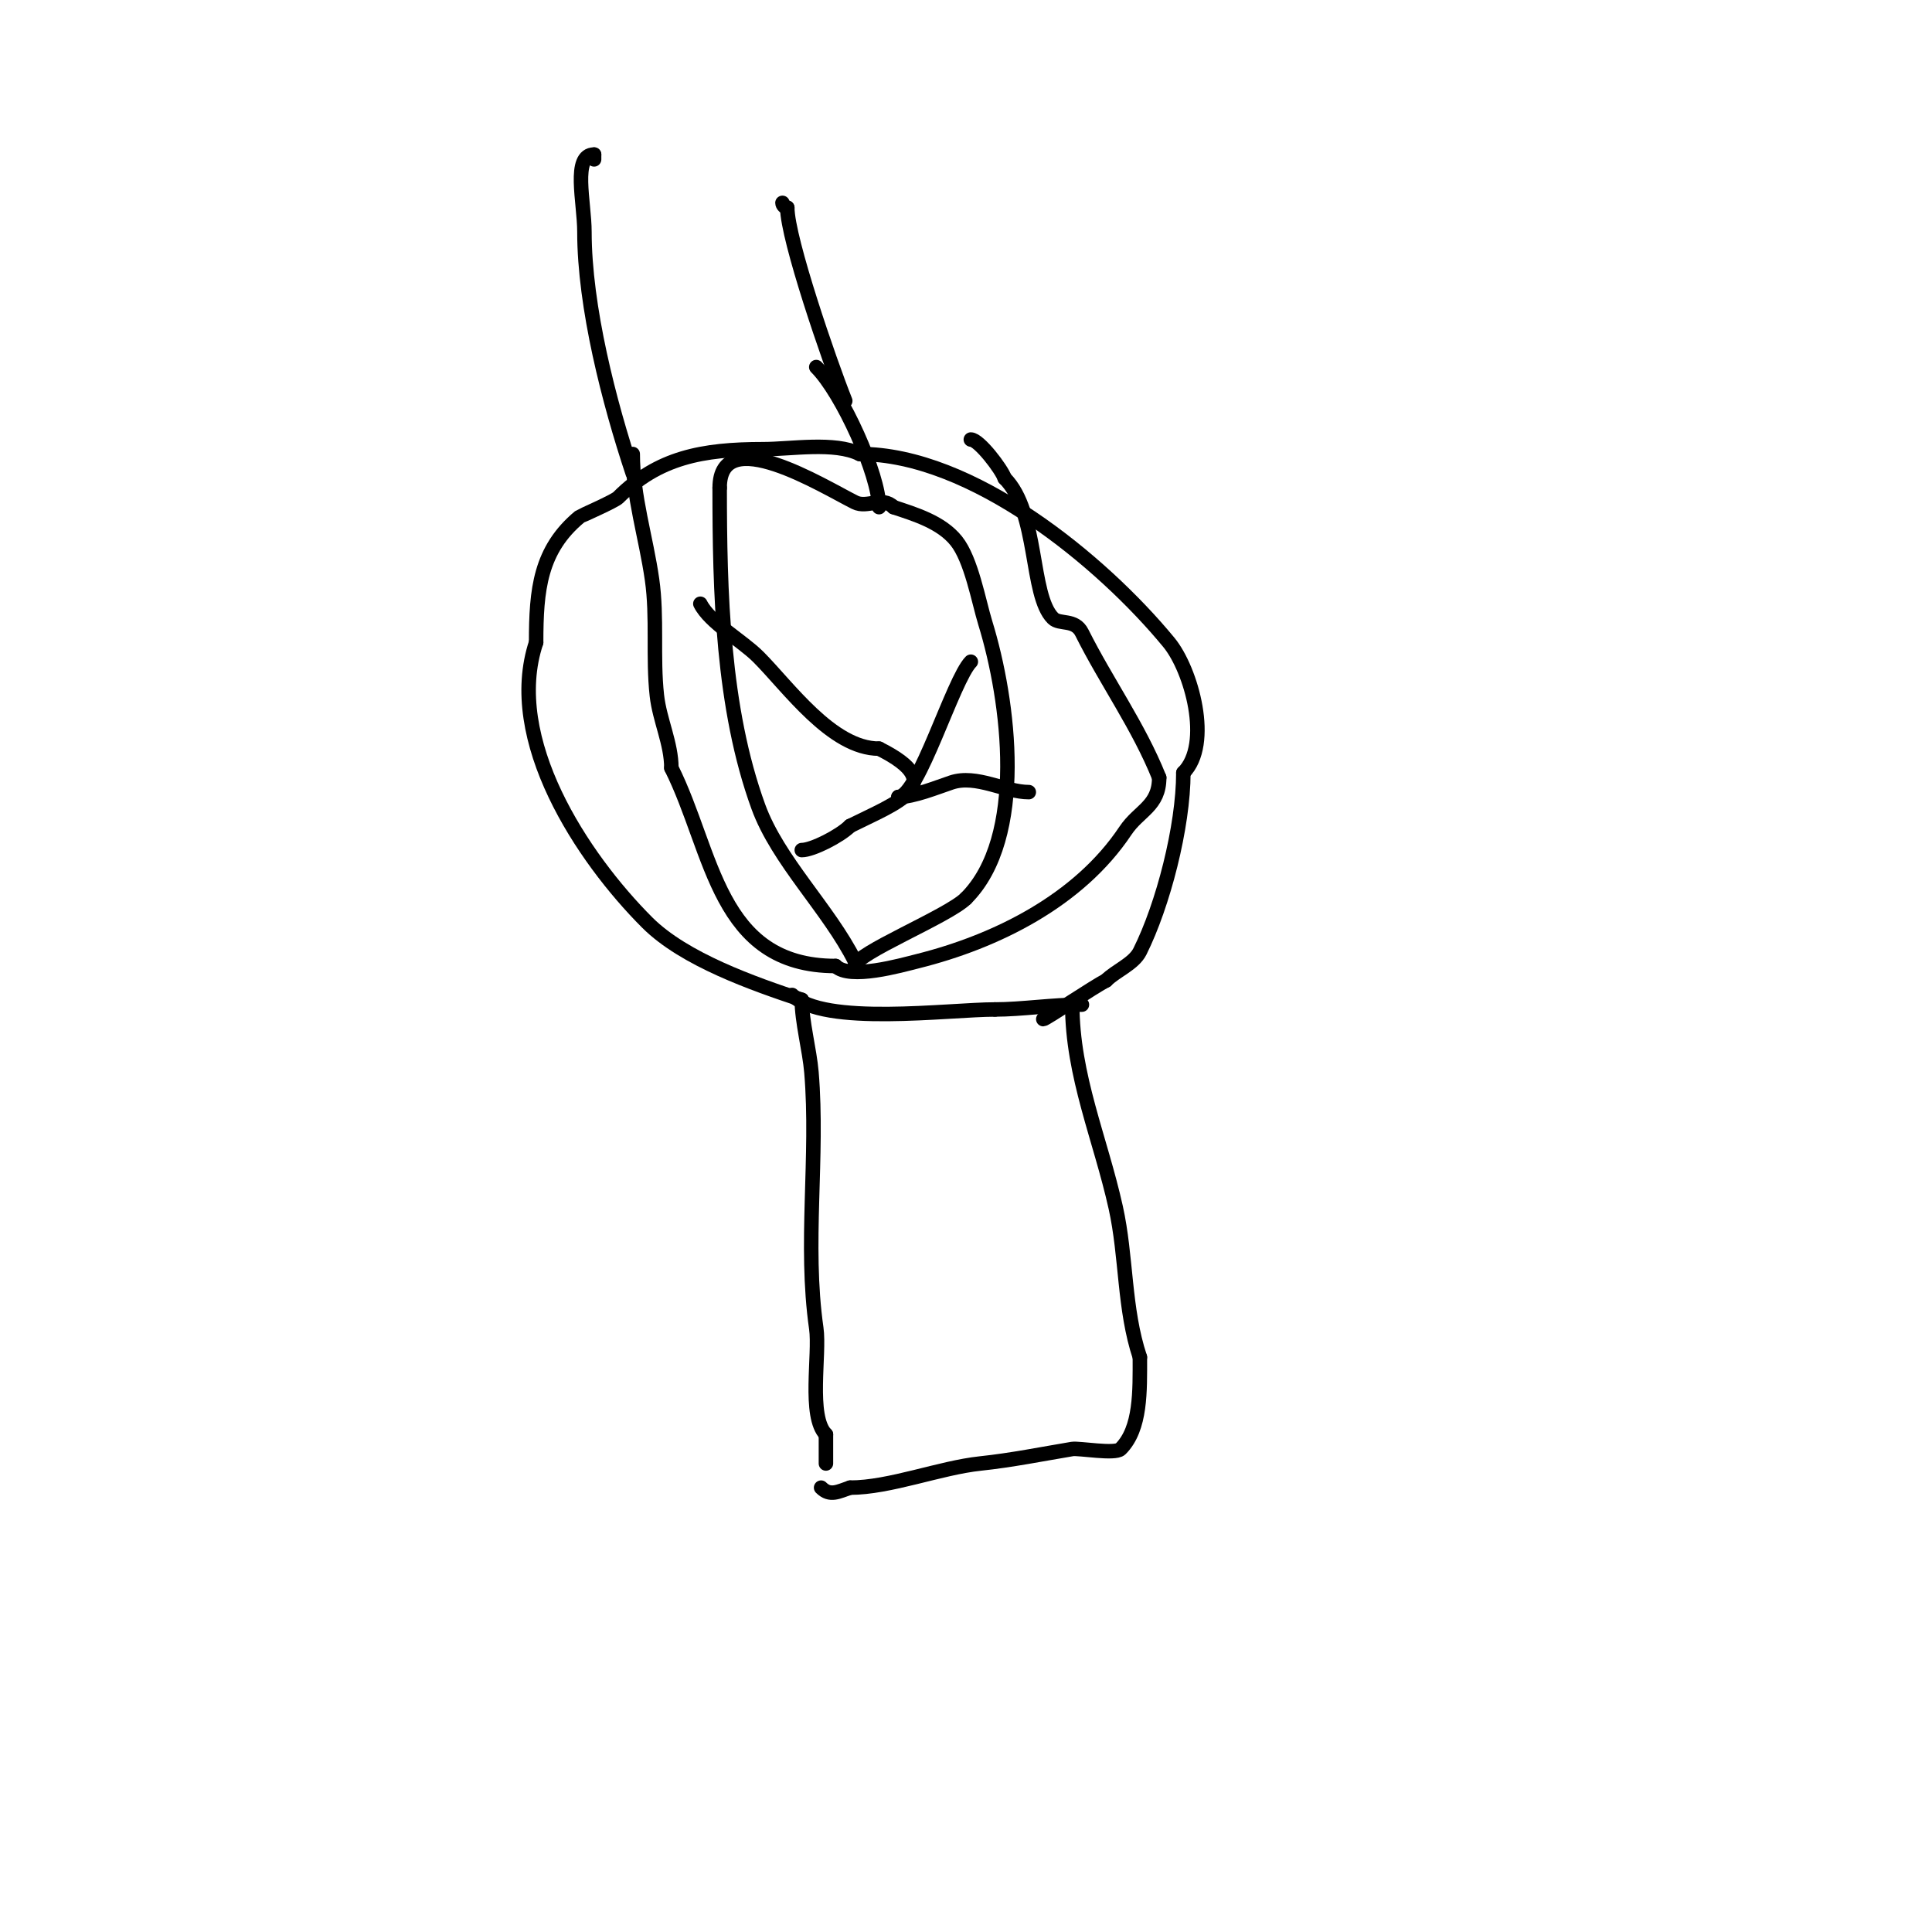 <svg viewBox='0 0 400 400' version='1.1' xmlns='http://www.w3.org/2000/svg' xmlns:xlink='http://www.w3.org/1999/xlink'><g fill='none' stroke='#000000' stroke-width='3' stroke-linecap='round' stroke-linejoin='round'><path d='M166,207c0,4.459 1.621,10.446 2,15c1.467,17.609 -1.503,35.481 1,53c0.77,5.39 -1.724,18.276 2,22'/><path d='M171,297c0,2 0,4 0,6'/><path d='M222,208c0,14.692 5.849,27.822 9,42c2.267,10.199 1.664,20.992 5,31'/><path d='M236,281c0,6.959 0.239,14.761 -4,19c-1.129,1.129 -8.618,-0.23 -10,0c-6.275,1.046 -12.583,2.325 -19,3c-8.404,0.885 -18.741,5 -27,5'/><path d='M176,308c-2.413,0.804 -4.132,1.868 -6,0'/><path d='M166,207c-9.954,-3.318 -24.313,-8.313 -32,-16c-13.474,-13.474 -29.682,-37.953 -23,-58'/><path d='M111,133c0,-10.963 0.808,-19.174 9,-26c0.192,-0.16 7.205,-3.205 8,-4c8.243,-8.243 17.344,-10 30,-10c5.726,0 14.822,-1.589 20,1'/><path d='M178,94c23.166,0 50.019,22.023 64,39c4.671,5.671 8.955,21.045 3,27'/><path d='M245,160c0,11.146 -4.197,27.394 -9,37c-1.286,2.572 -4.966,3.966 -7,6'/><path d='M229,203c-2.251,1.125 -12.535,8 -13,8'/><path d='M177,199c-5.395,-10.791 -15.927,-20.8 -20,-32c-7.443,-20.469 -8,-44.621 -8,-66'/><path d='M149,101c0,-13.655 21.495,-0.252 28,3c2.582,1.291 5.637,-1.363 8,1'/><path d='M185,105c4.373,1.458 9.858,3.073 13,7c3.108,3.885 4.616,12.501 6,17c4.953,16.097 8.597,44.403 -4,57'/><path d='M200,186c-3.712,3.712 -23,11.441 -23,14'/><path d='M131,98c-4.903,-14.71 -10,-34.457 -10,-50c0,-6.072 -2.56,-16 2,-16'/><path d='M123,32c0,0.333 0,0.667 0,1'/><path d='M175,83c-3.244,-8.11 -12,-33.522 -12,-40'/><path d='M163,43c-0.471,0 -1,-0.529 -1,-1'/><path d='M131,94c0,8.745 2.745,17.215 4,26c1.121,7.846 0.124,16.113 1,24c0.564,5.08 3,9.923 3,15'/><path d='M139,159c8.738,17.477 9.552,41 34,41'/><path d='M173,200c2.91,2.91 13.501,-0.125 17,-1c16.193,-4.048 33.334,-12.501 43,-27c2.811,-4.216 7,-5.056 7,-11'/><path d='M240,161c-4.263,-10.658 -10.956,-19.912 -16,-30c-1.461,-2.923 -4.613,-1.613 -6,-3c-4.781,-4.781 -2.959,-21.959 -10,-29'/><path d='M208,99c-0.612,-1.836 -5.295,-8 -7,-8'/><path d='M169,76c5.379,5.379 13,22.314 13,29'/><path d='M145,125c1.966,3.932 8.609,7.609 12,11c6.167,6.167 15.19,19 25,19'/><path d='M182,155c14.832,7.416 3.645,11.177 -6,16'/><path d='M176,171c-2.089,2.089 -7.782,5 -10,5'/><path d='M201,137c-3.65,3.65 -10.874,28 -15,28'/><path d='M186,165c3.127,0 7.986,-1.995 11,-3c5.154,-1.718 11.091,2 16,2'/><path d='M164,206c6.507,6.507 32.42,3 42,3'/><path d='M206,209c5.447,0 11.945,-1 18,-1'/></g>
</svg>